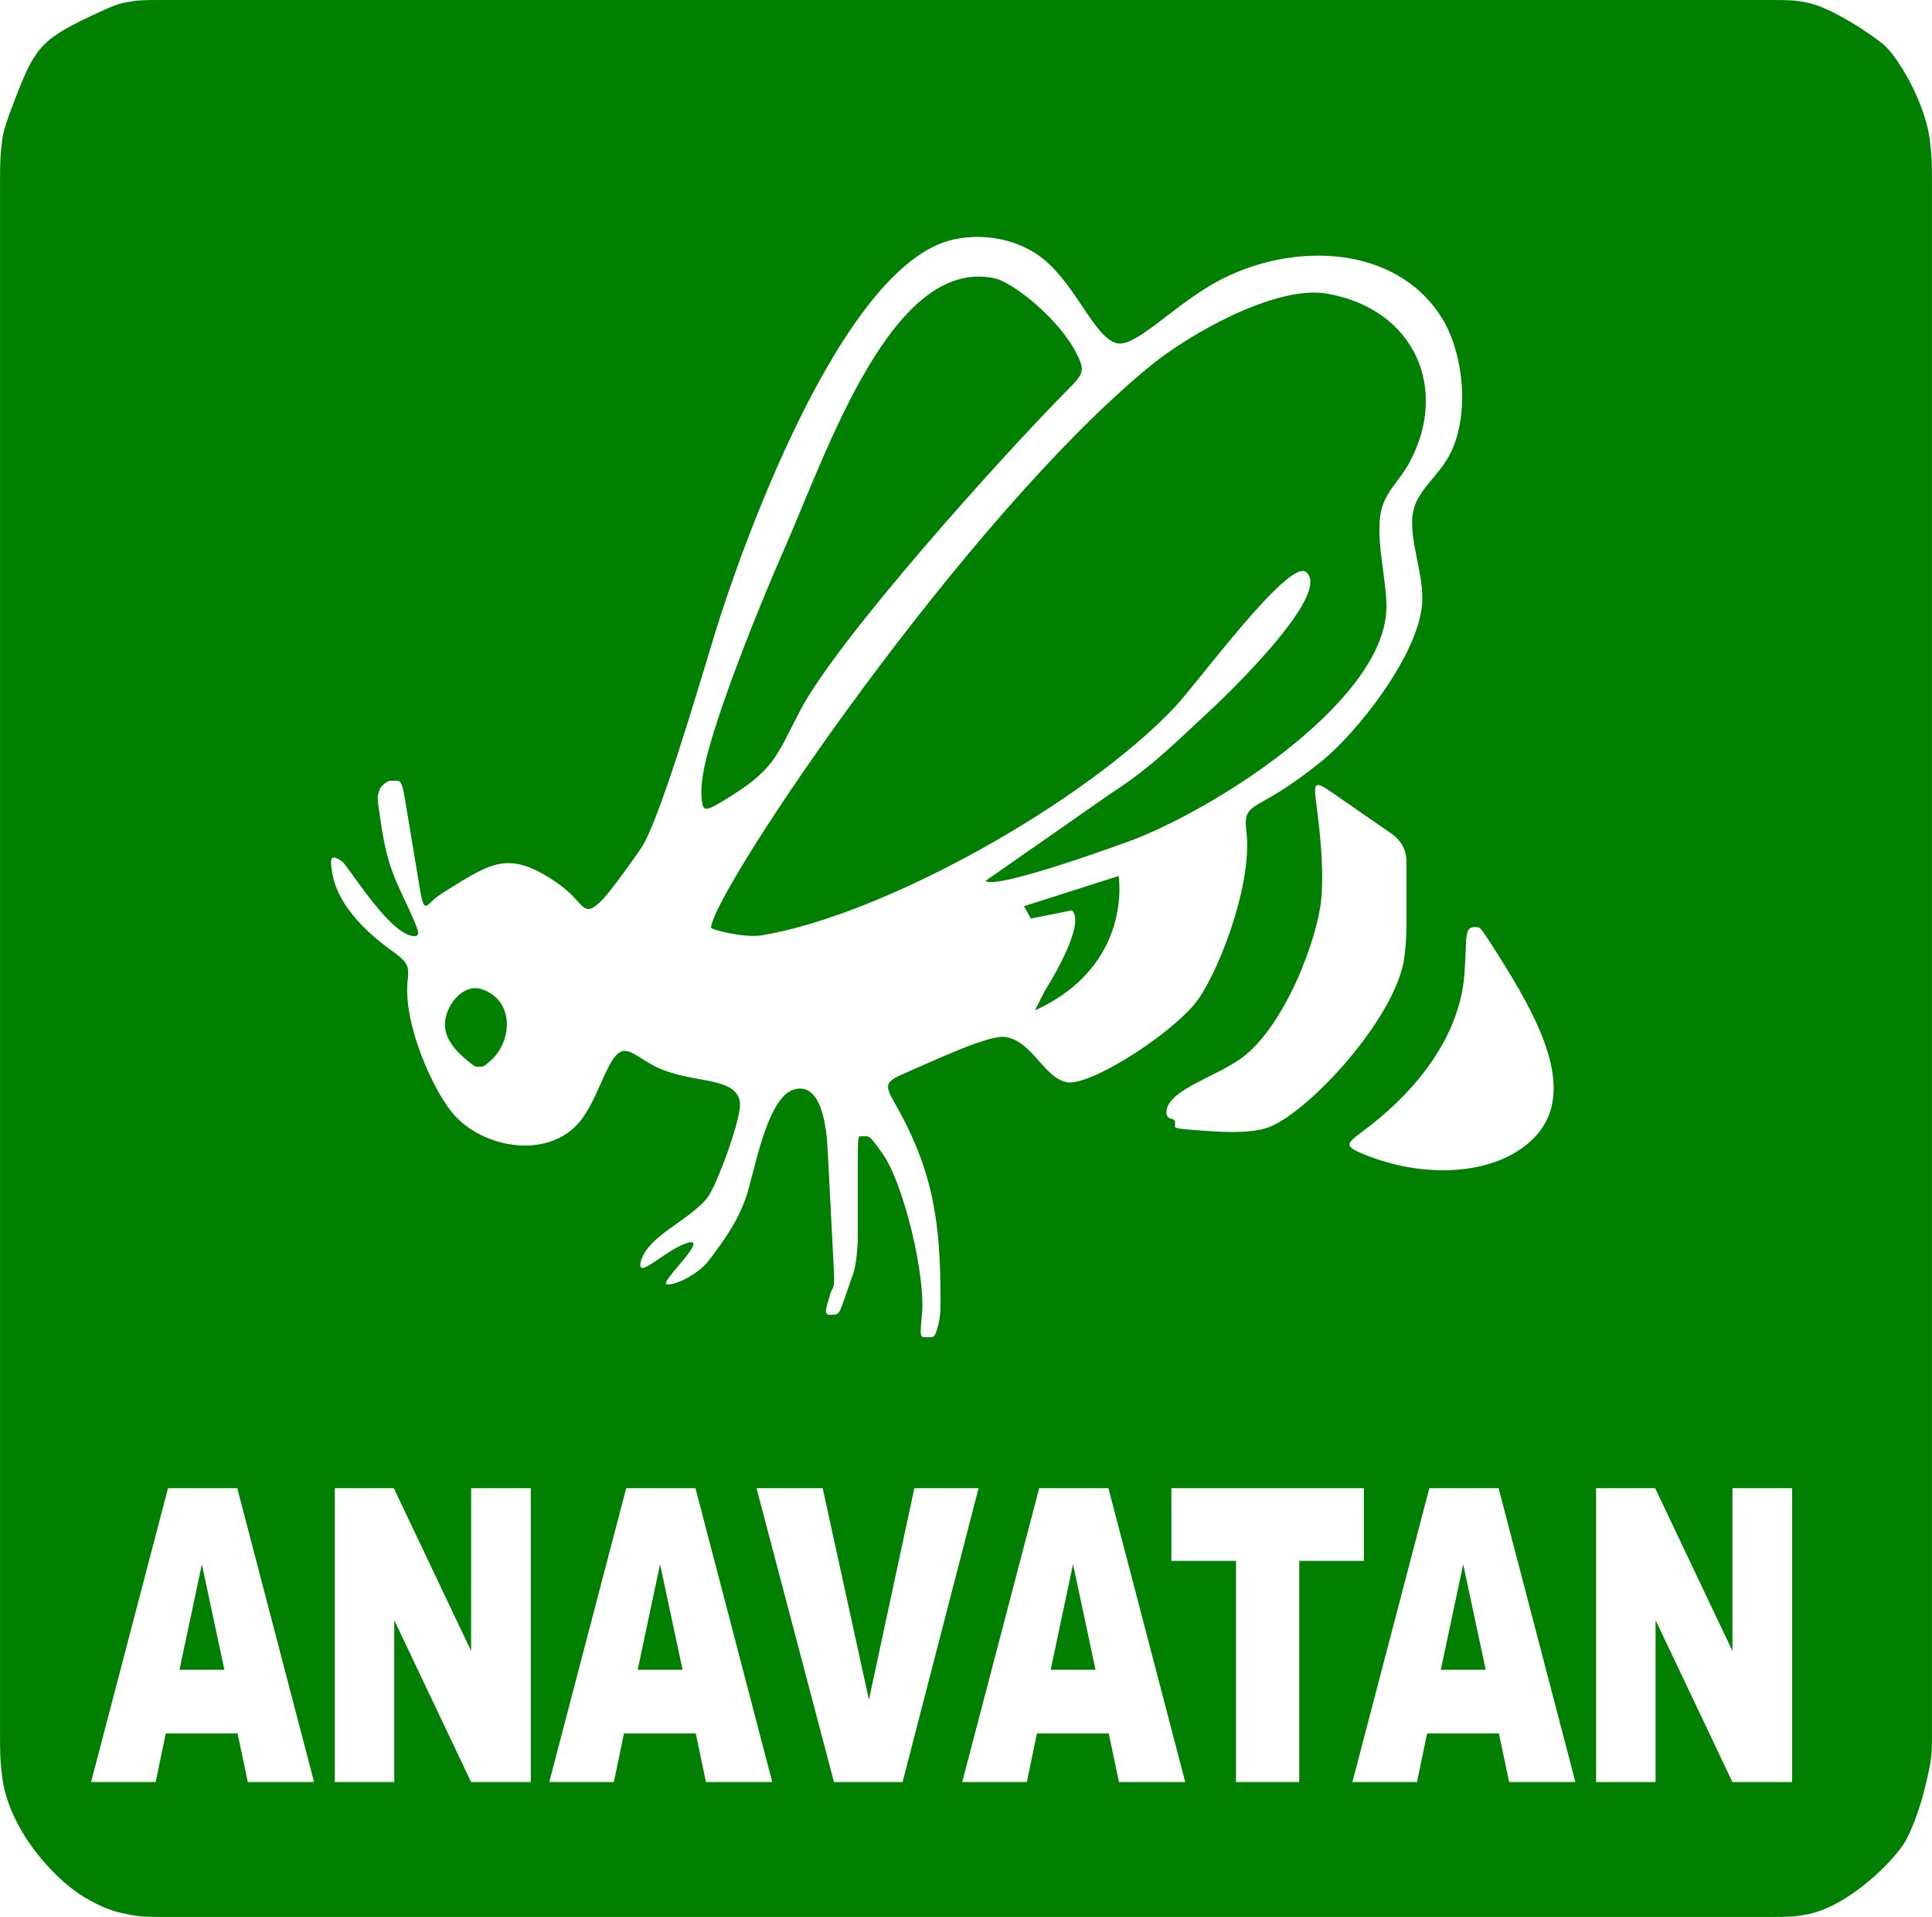 <?xml version="1.0" encoding="UTF-8"?>
<!DOCTYPE svg PUBLIC "-//W3C//DTD SVG 1.1//EN" "http://www.w3.org/Graphics/SVG/1.1/DTD/svg11.dtd">
<!-- Creator: CorelDRAW -->
<svg xmlns="http://www.w3.org/2000/svg" xml:space="preserve" width="2492px" height="2472px" shape-rendering="geometricPrecision" text-rendering="geometricPrecision" image-rendering="optimizeQuality" fill-rule="evenodd" clip-rule="evenodd"
viewBox="0 0 2596.77 2576"
 xmlns:xlink="http://www.w3.org/1999/xlink">
 <g id="Ebene_x0020_1">
  <path fill="#007F00" d="M0 245.549l0 2084.9c0,28.042 0.254,33.516 2.561,54.718 7.936,72.945 71.12,141.09 111.698,164.86 14.324,8.396 30.489,16.441 47.312,20.251 22.666,5.146 28.302,5.721 56.351,5.721l2160.92 0c28.049,0 32.949,-0.322 48.982,-3.221 58.276,-10.528 121.384,-76.135 133.874,-99.721 12.407,-23.433 21.701,-53.046 28.096,-80.973 6.272,-27.428 6.97,-33.593 6.97,-61.635l0 -2084.9c0,-28.042 -0.254,-33.516 -2.561,-54.719 -5.774,-53.054 -44.137,-115.341 -62.079,-130.561 -16.923,-14.363 -72.117,-51.237 -104.299,-57.05 -16.033,-2.898 -20.933,-3.22 -48.982,-3.22l-2160.92 0c-28.049,0 -32.942,0.321 -48.982,3.22 -11.893,2.148 -23.157,7.399 -33.908,12.361 -81.77,37.711 -87.813,45.456 -119.45,129.841 -5.383,14.354 -11.303,29.675 -13.02,45.409 -2.308,21.203 -2.561,26.677 -2.561,54.719zm319.292 2083.81l-96.501 0 -13.588 65.369 -86.855 0 103.44 -394.874 93.096 0 103.226 394.874 -89.064 0 -13.755 -65.369zm-17.752 -85.512l-30.235 -141.773 -30.089 141.773 60.324 0zm148.381 -243.994l79.409 0 103.839 218.689 0 -218.689 80.237 0 0 394.874 -80.237 0 -103.279 -217.516 0 217.516 -79.969 0 0 -394.874zm485.234 329.505l-96.494 0 -13.595 65.369 -86.855 0 103.448 -394.874 93.097 0 103.225 394.874 -89.07 0 -13.756 -65.369zm-17.752 -85.512l-30.235 -141.773 -30.081 141.773 60.316 0zm99.422 -243.994l88.932 0 62.149 284.172 61.051 -284.172 86.318 0 -102.128 394.874 -92.215 0 -104.107 -394.874zm473.417 329.505l-96.494 0 -13.595 65.369 -86.855 0 103.448 -394.874 93.097 0 103.225 394.874 -89.062 0 -13.764 -65.369zm-17.744 -85.512l-30.243 -141.773 -30.081 141.773 60.324 0zm101.945 -243.994l258.722 0 0 97.674 -86.862 0 0 297.2 -85.006 0 0 -297.2 -86.855 0 0 -97.674zm440.222 329.505l-96.493 0 -13.595 65.369 -86.855 0 103.448 -394.874 93.096 0 103.226 394.874 -89.071 0 -13.756 -65.369zm-17.743 -85.512l-30.243 -141.773 -30.081 141.773 60.324 0zm148.374 -243.994l79.408 0 103.847 218.689 0 -218.689 80.238 0 0 394.874 -80.238 0 -103.278 -217.516 0 217.516 -79.977 0 0 -394.874zm-895.382 -202.886l-6.932 0c-6.226,0 -6.609,-3.044 -3.81,-30.441 5.244,-51.237 -24.284,-176.194 -53.376,-216.925 -14.592,-20.427 -16.762,-22.697 -21.747,-22.697l-7.392 0c-3.321,0 -3.696,3.113 -3.696,31.162l0.007 104.077c0,15.58 -2.775,39.221 -5.543,47.28l-11.088 32.235c-7.468,21.732 -8.857,24.208 -13.833,24.776 -15.136,1.733 -14.646,-0.214 -7.914,-23.043 1.136,-3.865 2.155,-7.813 4.18,-11.302 2.73,-4.715 2.875,-8.35 1.434,-36.353l-7.185 -139.794c-1.441,-28.003 -1.932,-32.833 -4.892,-48.315 -6.087,-31.791 -20.02,-50.953 -42.411,-43.048 -36.238,12.79 -52.64,115.586 -63.359,145.422 -10.528,29.291 -24.522,50.922 -50.088,84.431 -12.314,16.149 -43.278,33.201 -56.213,31.477 -11.44,-1.526 66.772,-71.78 22.16,-53.592 -22.099,9.018 -49.664,34.659 -56.09,31.162 -3.474,-1.886 -0.759,-12.306 5.337,-21.7 17.099,-26.4 60.814,-44.781 82.952,-71.779 11.9,-14.508 47.771,-109.859 43.976,-129.842 -6.012,-31.637 -55.408,-24.721 -101.102,-41.552 -27.743,-10.213 -44.152,-29.69 -57.126,-25.963 -19.951,5.728 -31.791,66.281 -58.751,96.838 -40.854,46.283 -122.119,35.264 -164.577,-8.55 -28.439,-29.353 -71.641,-124.542 -64.901,-183.454 2.324,-20.358 0.047,-24.453 -22.796,-40.955 -41.07,-29.659 -71.994,-65.269 -78.489,-102.781 -1.479,-8.542 -3.022,-18.334 0,-20.779 2.5,-2.025 8.128,0.997 13.481,4.969 7.468,5.536 58.053,88.856 90.389,98.909 4.057,1.257 8.558,1.771 10.382,0 2.523,-2.454 -0.069,-9.263 -2.806,-15.881 -11.287,-27.328 -24.913,-51.299 -33.547,-77.606 -8.128,-24.768 -11.839,-51.598 -15.58,-77.907 -0.821,-5.781 -1.649,-11.54 -0.99,-17.313l2.438 -7.5c0,-2.338 9.462,-11.54 14.132,-11.54l8.657 0c5.759,0 7.637,4.271 11.141,25.296l19.6 117.58c4.608,27.667 6.218,29.63 16.087,19.615 7.322,-7.43 16.601,-12.652 25.32,-18.134 55.561,-34.966 78.856,-47.197 132.133,-14.516 12.72,7.798 26.3,17.897 36.721,29.836 14.055,16.087 17.214,16.501 31.637,4.102 13.251,-11.395 54.941,-71.641 56.16,-73.544 23.548,-36.575 68.114,-186.307 98.802,-287.584 30.479,-100.596 167.72,-495.463 320.127,-529.746 43.325,-9.745 89.891,0.537 121.322,25.972 44.534,36.023 69.034,105.879 98.677,113.216 23.833,5.897 68.981,-43.339 124.65,-76.863 98.548,-59.358 246.102,-60.806 311.609,41.545 30.042,46.943 39.665,133.368 10.39,186.967 -14.233,26.048 -39.153,43.976 -46.744,69.179 -11.15,36.99 15.02,89.653 10.389,132.333 -7.682,70.683 -89.307,171.945 -135.032,208.782 -23.217,18.702 -49.281,37.611 -76.464,52.502 -24.667,13.51 -27.098,17.781 -24.299,42.68 8.335,74.079 -41.599,198.253 -70.629,232.007 -38.861,45.195 -141.994,110.189 -171.385,103.87 -30.971,-6.649 -45.77,-55.086 -82.185,-60.699 -21.424,-3.305 -91.555,29.759 -135.692,49.013 -25.74,11.233 -27.044,15.19 -13.059,39.589 53.446,93.197 61.306,163.871 61.696,262.335 0.054,11.771 0.069,23.825 -2.898,35.319 -3.995,15.497 -5.137,17.221 -11.364,17.221zm637.971 -512.829c-9.087,83.488 -135.945,218.558 -187.726,232.376 -25.932,6.916 -60.108,4.715 -90.159,2.4 -28.049,-2.162 -31.124,-2.746 -30.771,-5.858 0.268,-2.308 0.513,-5.215 -0.391,-6.932 -1.227,-2.324 -4.578,-2.462 -6.87,-3.513 -4.593,-2.101 -4.992,-7.82 -3.52,-13.104 7.269,-26.032 65.461,-43.109 98.678,-66.473 58.452,-41.131 104.735,-161.479 109.068,-218.129 3.029,-39.697 -1.686,-84.601 -7.191,-126.559 -3.658,-27.857 -1.495,-29.184 21.569,-13.227l79.478 54.956c13.219,9.14 20.396,22.374 20.396,37.588 0,0 0,71.748 0,71.748 0,28.049 -0.254,33.525 -2.561,54.726zm-57.587 237.115c65.316,-47.864 131.39,-122.272 138.053,-212.478 3.841,-52.011 -1.564,-64.992 17.659,-62.8 3.742,0.43 5.835,3.106 20.987,26.753 65.599,102.421 123.652,208.806 39.259,269.757 -50.929,36.776 -135.775,40.011 -212.155,9.011 -26.102,-10.597 -26.478,-13.618 -3.804,-30.243zm-874.685 -274.802c-0.254,2.583 44.259,14.446 68.55,10.39 164.99,-27.567 433.437,-178.295 554.674,-306.426 30.511,-32.244 153.389,-200.163 176.577,-181.768 37.419,29.668 -116.338,174.507 -129.833,186.967 -43.147,39.828 -78.811,76.433 -132.509,110.633l-168.38 117.472c14.308,12.513 190.984,-52.249 202.21,-56.72 121.72,-48.453 336.199,-190.148 336.582,-311.294 0.13,-41.361 -17.291,-99.039 -5.206,-135.983 7.031,-21.493 24.047,-35.969 35.748,-57.462 53.782,-98.725 8.534,-206.252 -109.528,-227.553 -69.318,-12.5 -186.568,54.649 -238.158,96.823 -248.923,203.491 -585.498,701.605 -590.727,754.921zm16.409 -170.274c67.954,-40.87 70.238,-57.248 103.042,-120.563 49.497,-95.541 269.81,-340.876 361.933,-433.789 19.753,-19.929 20.842,-24.422 10.874,-44.956 -23.587,-48.576 -87.092,-97.797 -111.262,-102.935 -137.316,-29.199 -224.109,230.736 -282.316,363.551 -46.591,106.292 -99.661,244.737 -109.069,301.226 -2.009,12.092 -3.397,23.824 -2.039,35.74 1.84,16.064 4.722,16.233 28.838,1.726zm-330.103 357.24l4.164 0c3.734,0 5.084,-0.82 13.503,-8.25 28.287,-24.959 33.11,-79.954 -11.433,-95.619 -17.536,-6.172 -36.169,6.058 -45.7,27.627 -11.157,25.251 -0.208,45.808 22.106,64.925 11.886,10.182 13.626,11.317 17.36,11.317zm734.448 -215.682l127.134 -40.533c0,0 20.273,119.765 -112.389,180.564l12.897 -25.795c0,0 57.119,-88.442 36.844,-108.708l-55.27 11.057 -9.216 -16.586z"/>
 </g>
</svg>
